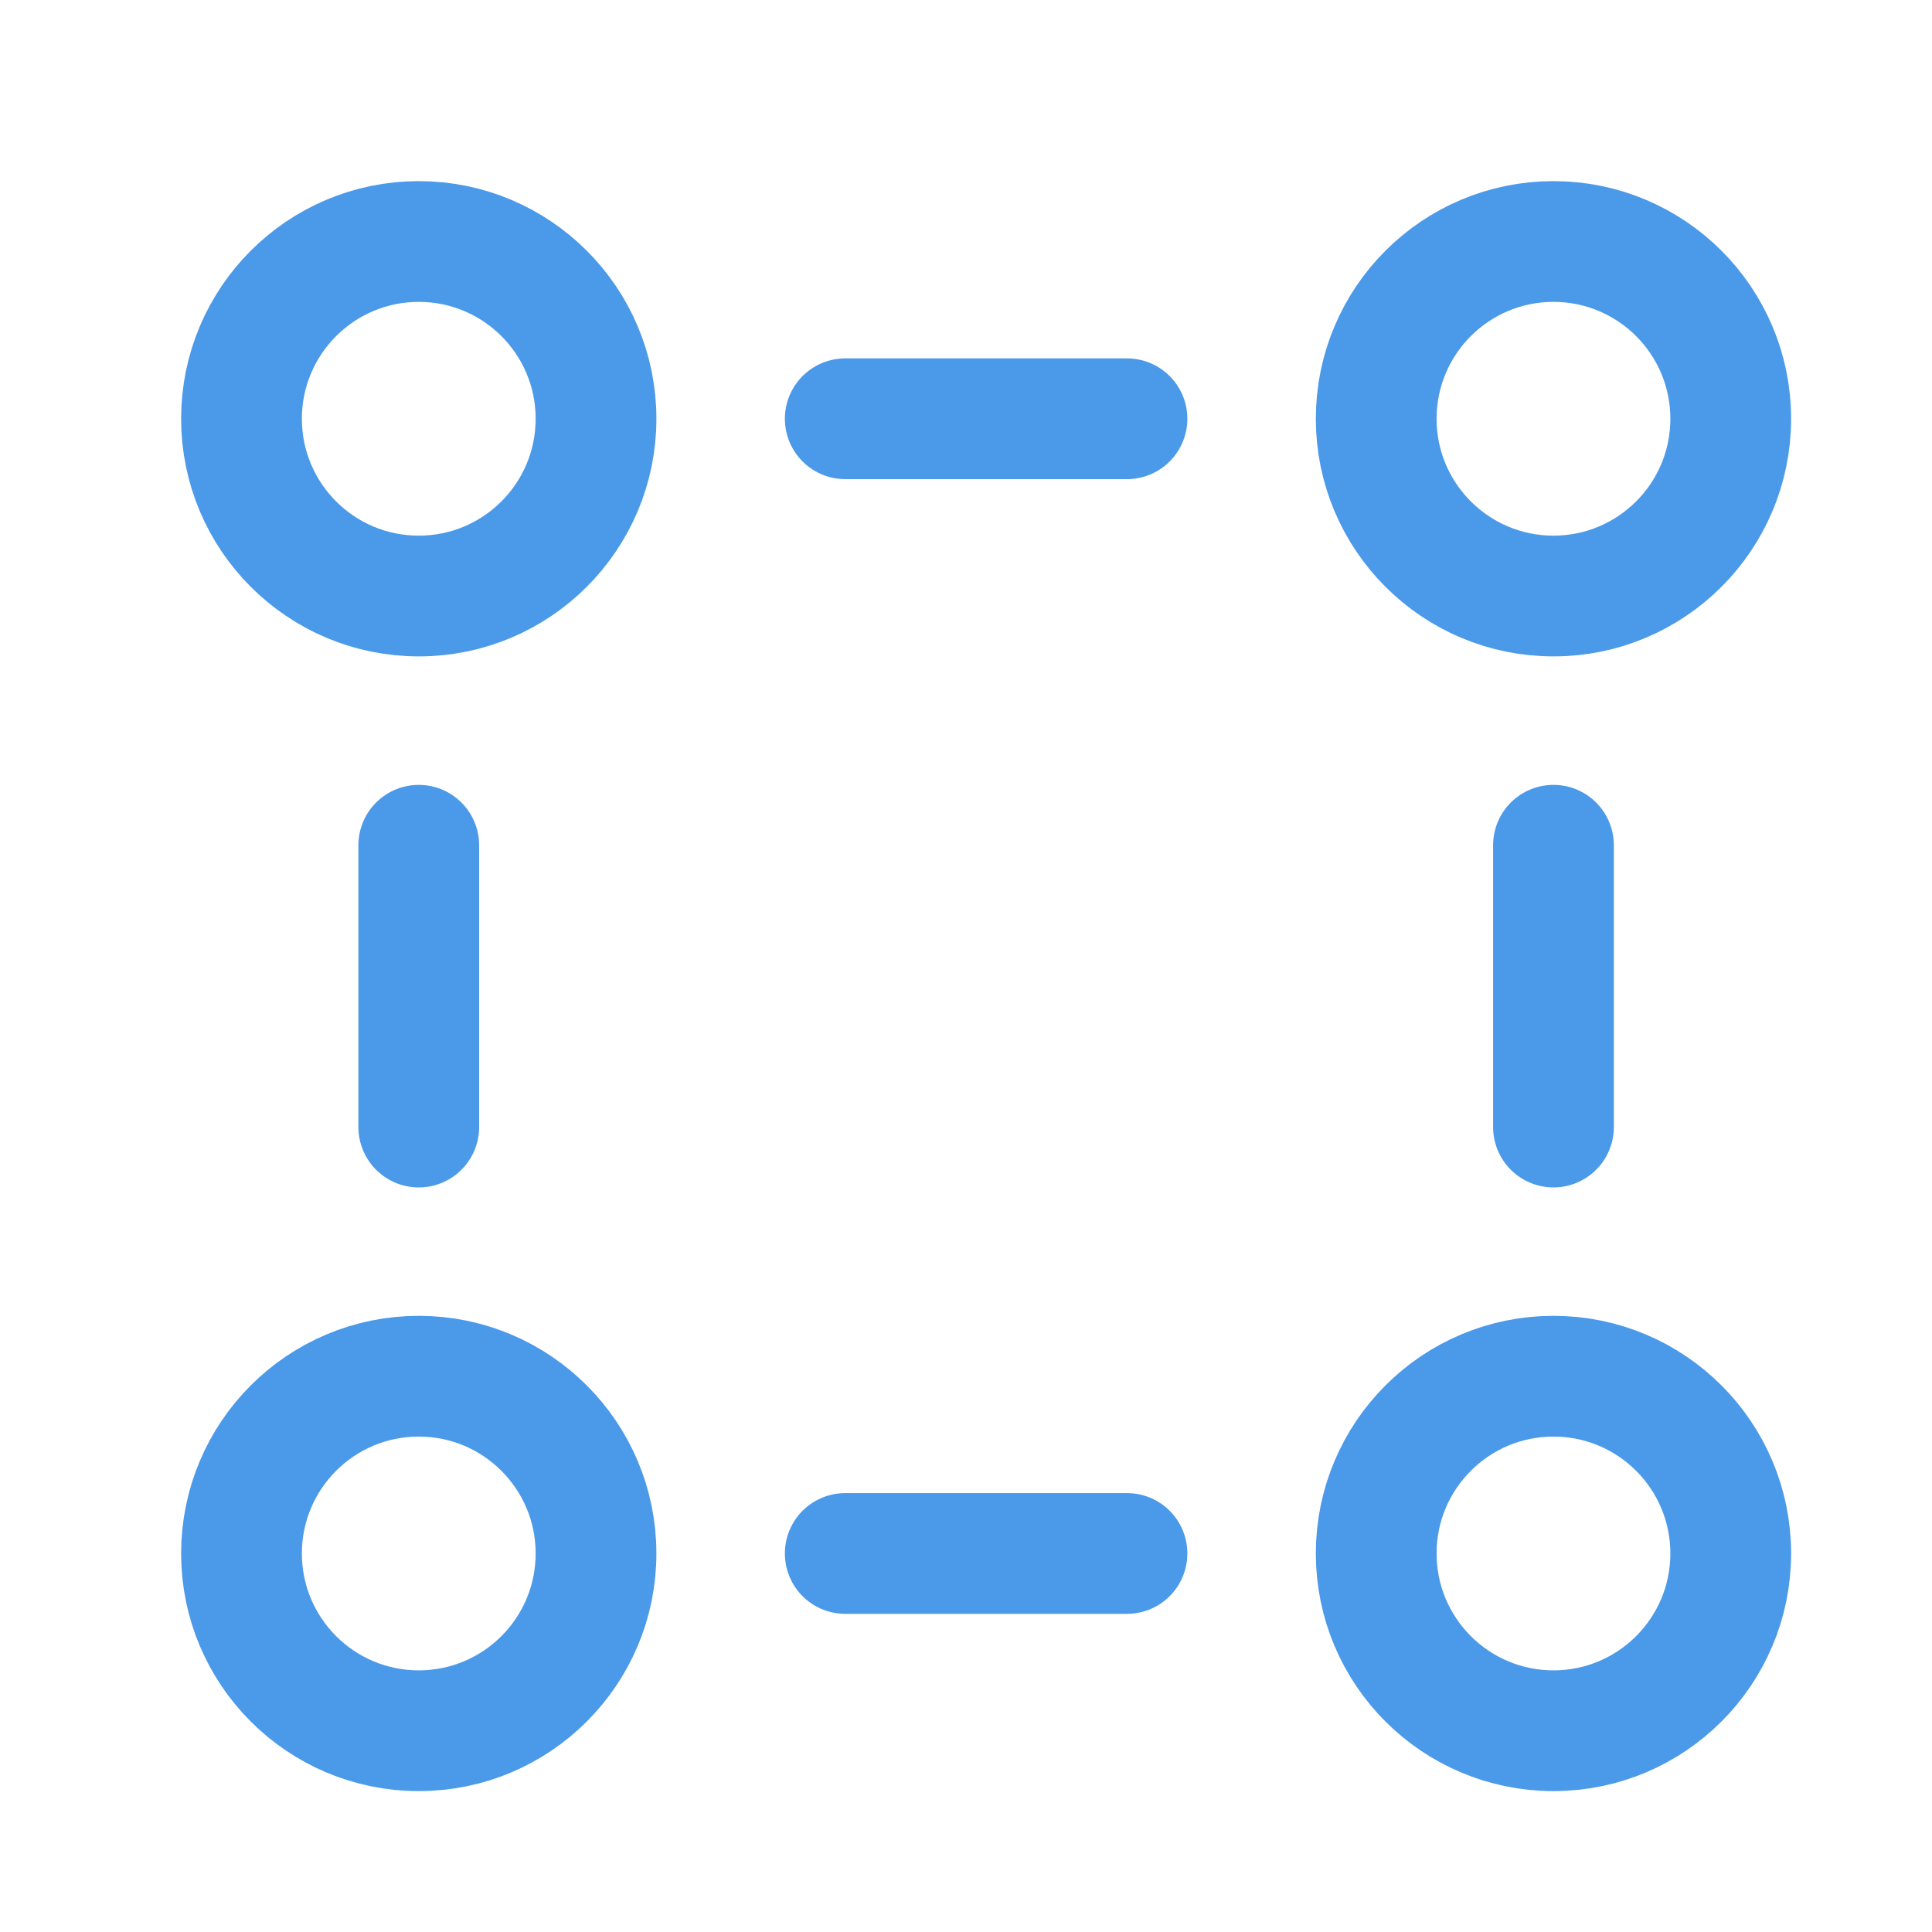 <svg width="28" height="28" viewBox="0 0 28 28" fill="none" xmlns="http://www.w3.org/2000/svg">
<path d="M22.514 12.25V16.334M16.333 6.069H12.25M16.333 22.514H12.25M6.069 12.25V16.334" stroke="#4B99E9" stroke-width="1.75" stroke-linecap="round"/>
<circle cx="22.514" cy="6.069" r="2.569" stroke="#4B99E9" stroke-width="1.75"/>
<circle cx="6.069" cy="6.069" r="2.569" stroke="#4B99E9" stroke-width="1.75"/>
<circle cx="22.514" cy="22.514" r="2.569" stroke="#4B99E9" stroke-width="1.75"/>
<circle cx="6.069" cy="22.514" r="2.569" stroke="#4B99E9" stroke-width="1.75"/>
</svg>
